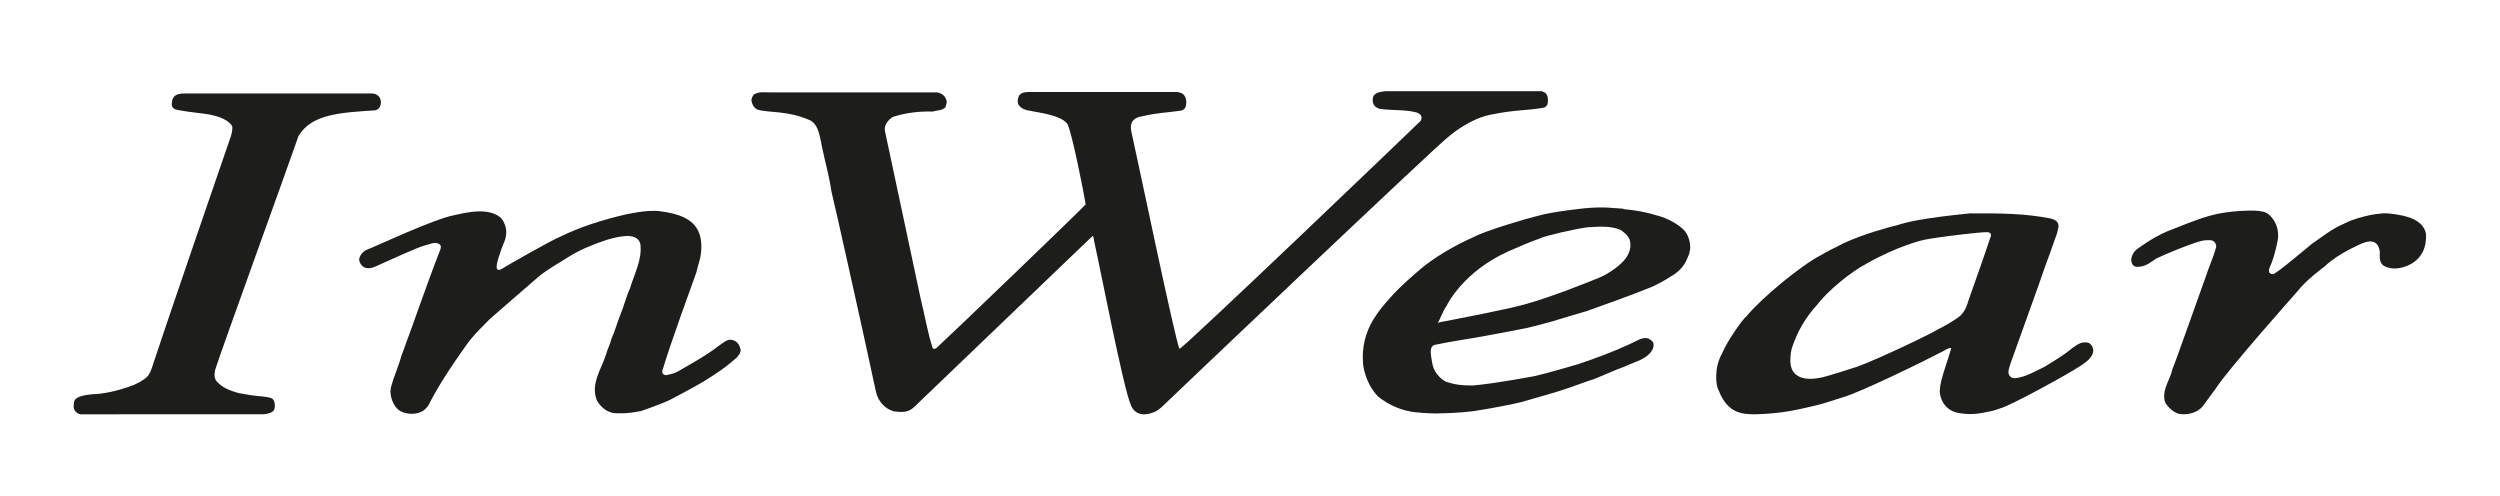 <?xml version="1.0" encoding="UTF-8"?>
<svg id="Layer_1" data-name="Layer 1" xmlns="http://www.w3.org/2000/svg" xmlns:xlink="http://www.w3.org/1999/xlink" viewBox="0 0 121.47 24.08">
  <defs>
    <style>
      .cls-1 {
        fill: none;
      }

      .cls-2 {
        fill: #1d1d1b;
      }

      .cls-3 {
        clip-path: url(#clippath-1);
      }

      .cls-4 {
        clip-path: url(#clippath);
      }
    </style>
    <clipPath id="clippath">
      <rect class="cls-1" width="121.47" height="24.08"/>
    </clipPath>
    <clipPath id="clippath-1">
      <rect class="cls-1" y="0" width="121.47" height="24.08"/>
    </clipPath>
  </defs>
  <g class="cls-4">
    <g class="cls-3">
      <path class="cls-2" d="M6.85,18.52c.48-.25.46-.48.72-1.22.66-2,3.14-9.21,3.62-10.6.04-.08.13-.42.09-.57-.22-.38-.88-.55-1.41-.61-.29-.04-1.3-.15-1.4-.23-.18-.13-.12-.26-.1-.43.09-.3.37-.32.68-.32h9.02c.57.02.54.75.16.82-1.61.11-3.1.16-3.73,1.26-.54,1.56-3.74,10.38-4.04,11.33-.05.2-.07.47.11.62l.08.08c.25.23.59.35.95.45.38.07.72.13,1.12.16.4.05.51.06.59.21.07.19.07.44-.08.54-.15.1-.43.12-.43.12H3.91c-.19-.04-.3-.17-.33-.33,0-.18-.01-.34.14-.45.23-.17.85-.2.85-.2.28,0,.9-.09,1.61-.33.12-.04.2-.07.31-.11l.35-.17Z"/>
      <path class="cls-2" d="M74.93,4.43h-7.59c-.62.04-.63.27-.64.38-.03.23.09.42.35.48.63.09,1.22.02,1.8.18.14.07.3.16.18.4-.3.3-11.41,10.94-11.72,11.08-.16-.18-2.15-9.75-2.33-10.51-.07-.28-.09-.7.52-.79.77-.18,1.16-.17,1.85-.27.26-.04.28-.23.29-.4,0-.28-.12-.48-.45-.51h-7.23c-.06.02-.39-.03-.48.26-.04.12-.05.26.01.36.12.19.34.27.66.31.07.04,1.39.16,1.71.62.22.38.83,3.49.89,3.91-.2.24-6.35,6.15-7.23,6.96-.06.07-.21.1-.22-.03-.23-.71-.37-1.56-.57-2.36-.02-.14-1.65-7.71-1.73-8.12-.06-.29.13-.52.36-.69.62-.21,1.3-.29,1.96-.27.17-.06.45-.04.61-.2.03-.11.11-.26.04-.39-.07-.2-.23-.29-.41-.34.26,0-6.65,0-8.08,0-.41,0-.59-.05-.85.1-.08.1-.14.23-.11.34.03.16.13.33.3.4.53.16,1.46.03,2.55.52.43.23.47.86.58,1.34.15.73.34,1.35.44,2.08.24.97,1.36,6.06,1.5,6.68.09.4.67,3.08.67,3.08.1.47.44.84.88.96.35.03.63.08.94-.18l8.7-8.34c.07.03.06.14.08.24.29,1.28,1.42,7.15,1.78,7.95.04.14.3.71,1.14.36.08-.02.21-.11.34-.22.22-.22,13.52-12.86,13.94-13.14.01-.01,1.04-.93,2.18-1.11,1.15-.23,1.56-.16,2.48-.32.15-.06.2-.2.19-.36,0-.18-.04-.36-.26-.42"/>
      <path class="cls-2" d="M33.96,11.3c.15.35.14.85.06,1.24-.08.28-.13.47-.19.71-.15.42-1.29,3.53-1.64,4.74-.07.15.09.27.22.23.44-.1.32-.08.58-.2.03-.03,1.36-.75,1.88-1.18.33-.21.5-.45.84-.27.15.06.26.28.28.46-.03.16-.08.2-.18.33-.62.55-.98.77-1.63,1.18-.5.3-1.52.83-1.61.88-.42.21-1.42.55-1.42.55-.86.17-1.13.09-1.23.11-.39-.02-.73-.28-.92-.63-.32-.8.23-1.53.45-2.24.06-.24.21-.51.26-.75.16-.34.29-.82.44-1.19.17-.4.27-.85.46-1.26.22-.73.61-1.42.5-2.18-.1-.3-.35-.35-.62-.37-.43.03-.65.09-1.03.2-.68.23-1.28.47-1.88.85-.27.17-1.12.67-1.43.95,0,0-2.06,1.78-2.35,2.04-.36.37-.69.68-.99,1.06,0,0-1.23,1.66-1.89,2.93-.07.15-.09.24-.33.45-.32.22-.8.21-1.13.04-.41-.24-.54-.85-.47-1.13.14-.56.37-1.03.51-1.55.63-1.68,1.21-3.42,1.87-5.11.05-.12.1-.25-.04-.34-.22-.12-.48.03-.7.08-.33.08-1.79.75-2.41,1.03-.54.23-.76-.14-.77-.36,0,0,.04-.35.43-.49.43-.16,3.22-1.48,4.21-1.66.67-.15,1.58-.35,2.18.08.08.03.53.55.22,1.25-.18.43-.41,1.1-.35,1.26.04.07.07.11.23.03.3-.19,2.54-1.46,2.79-1.54,1-.5,2.12-.85,3.24-1.11,0,.01,1.05-.26,1.72-.15.83.11,1.57.35,1.84,1.03"/>
      <path class="cls-2" d="M109.7,10.24c.3.06.49.02.8.49.14.25.2.48.19.8-.02.18-.15.84-.34,1.3-.07.16-.24.47.09.49.13.02,1.79-1.4,1.9-1.48.54-.36.9-.69,1.57-.98.27-.14.42-.18.66-.26.45-.13.73-.19,1.16-.23.3-.04,1.12.11,1.17.15.29.07.85.27.97.82.06.83-.34,1.21-.56,1.38-.41.3-1.05.46-1.51.18-.21-.17-.17-.43-.17-.68-.12-.81-.87-.39-1.09-.29-1.11.51-1.58,1.01-1.58,1.01,0,0-.9.64-1.37,1.26,0,0-3.34,3.75-3.94,4.69-.19.26-.42.57-.61.83-.26.35-.8.47-1.2.38-.27-.08-.62-.41-.67-.65-.1-.59.28-.99.38-1.51.06-.07,1.54-4.29,1.6-4.43.16-.5.39-.99.53-1.51.01-.11-.06-.36-.36-.33-.28,0-.33.03-.64.12-1.26.44-1.94.79-1.94.79-.12.08-.2.14-.38.25,0,0-.29.17-.58.13-.11-.03-.2-.09-.23-.32.02-.35.28-.53.28-.53,0,0,.74-.56,1.45-.86.67-.26,1.39-.57,2.1-.77.91-.26,2.13-.27,2.33-.23"/>
      <path class="cls-2" d="M78.88,10.16c.61.06,1.09.14,1.67.32.43.11,1,.4,1.31.74.16.2.29.56.26.88-.03.12-.01.17-.11.39-.09.22-.26.63-.84.95-.6.39-1.04.55-1.04.55-.69.29-2.73,1.02-3.05,1.13-.23.07-1.51.44-1.6.48-.43.12-.86.23-1.31.34-.57.11-1.95.38-2.63.49-.51.09-1.03.16-1.85.33-.24.1-.17.42-.14.65.05.28.06.43.19.65.02.01.26.45.66.53.31.09.55.14,1.16.14,1.16-.1,3.07-.47,3.02-.46.3-.06,2.01-.54,2.08-.57.86-.29,1.68-.59,2.48-.96.16-.08.37-.17.54-.26.2-.07.33-.08.47,0,.16.1.25.18.16.47-.26.52-.89.62-1.37.86-.31.1-1.3.54-1.52.62-.18.04-1.17.42-1.36.47-.21.09-1.61.48-2.12.63-.69.18-2.51.49-2.57.47-.34.05-1.31.09-1.35.08-.29.03-.98-.02-1.14-.04-.72-.05-1.4-.35-1.93-.78-.39-.42-.52-.81-.58-.97-.07-.23-.11-.32-.14-.61-.07-.81.12-1.53.5-2.16.26-.42.56-.77.78-1.01.46-.56,1.55-1.47,1.55-1.47.56-.47,1.53-1.08,2.54-1.52.56-.31,2.67-.93,3.11-1.03.77-.22,2.29-.37,2.29-.37.97-.09,1.27-.01,1.87.02M77.25,11.03c-.38.04-.71.11-1.43.27-.36.09-.84.2-1.01.29-.52.18-1.03.41-1.54.63-2.11.96-2.9,2.46-3,2.67-.11.12-.35.73-.42.81.05-.05.28-.07.51-.12,0,0,2.11-.41,2.47-.5.41-.08.76-.16,1.25-.29,1.26-.34,3.27-1.15,3.6-1.29.43-.17,1.08-.6,1.34-.99.18-.28.25-.56.16-.86-.05-.16-.2-.3-.33-.4,0,0-.28-.33-1.6-.21"/>
      <path class="cls-2" d="M95.79,10.36c-2.33.23-3.15.43-3.57.57-.38.09-1.69.44-2.67.9-.35.19-.74.36-1.08.57-.94.48-2.89,2.08-3.63,2.99-.13.06-.94,1.21-1.16,1.77-.4.68-.32,1.56-.18,1.79.46,1.21,1.24,1.17,1.81,1.18,1.3-.04,1.97-.21,2.96-.44.17-.03,1.05-.32,1.28-.39.83-.23,4.1-1.83,4.73-2.17.12-.04.4-.26.53-.22l-.13.43c-.15.48-.42,1.19-.43,1.66-.01.11.07.92.93,1.07.72.12,1.14-.01,1.64-.11.15-.04.19-.06.37-.12.47-.11,3.4-1.72,3.89-2.06.23-.15.47-.32.58-.55.17-.37-.16-.58-.2-.58-.32-.06-.47.06-.73.23-.43.36-.74.54-1.37.93-.5.24-.92.51-1.47.57-.17-.02-.2-.07-.2-.07-.19-.16-.07-.42-.01-.63.09-.27,1.54-4.26,1.68-4.71.05-.11.45-1.24.51-1.42.07-.17.12-.34.15-.56,0-.23-.18-.31-.36-.37-1.27-.25-2.44-.26-3.86-.25M96.71,11.53c-.33,1-.7,2.03-1.06,3.05-.06.17-.11.47-.4.76-.33.27-1.02.64-1.09.66-.09.1-2.89,1.45-3.93,1.82-.28.09-1.36.44-1.67.51-1.42.33-1.54-.49-1.55-.6-.05-.15,0-.65.04-.77.26-.83.68-1.54,1.24-2.15.47-.63,1.61-1.59,2.4-2,1.51-.86,2.74-1.15,2.81-1.16.69-.14,2.73-.38,3.06-.37.28.02.15.26.15.26"/>
    </g>
  </g>
</svg>